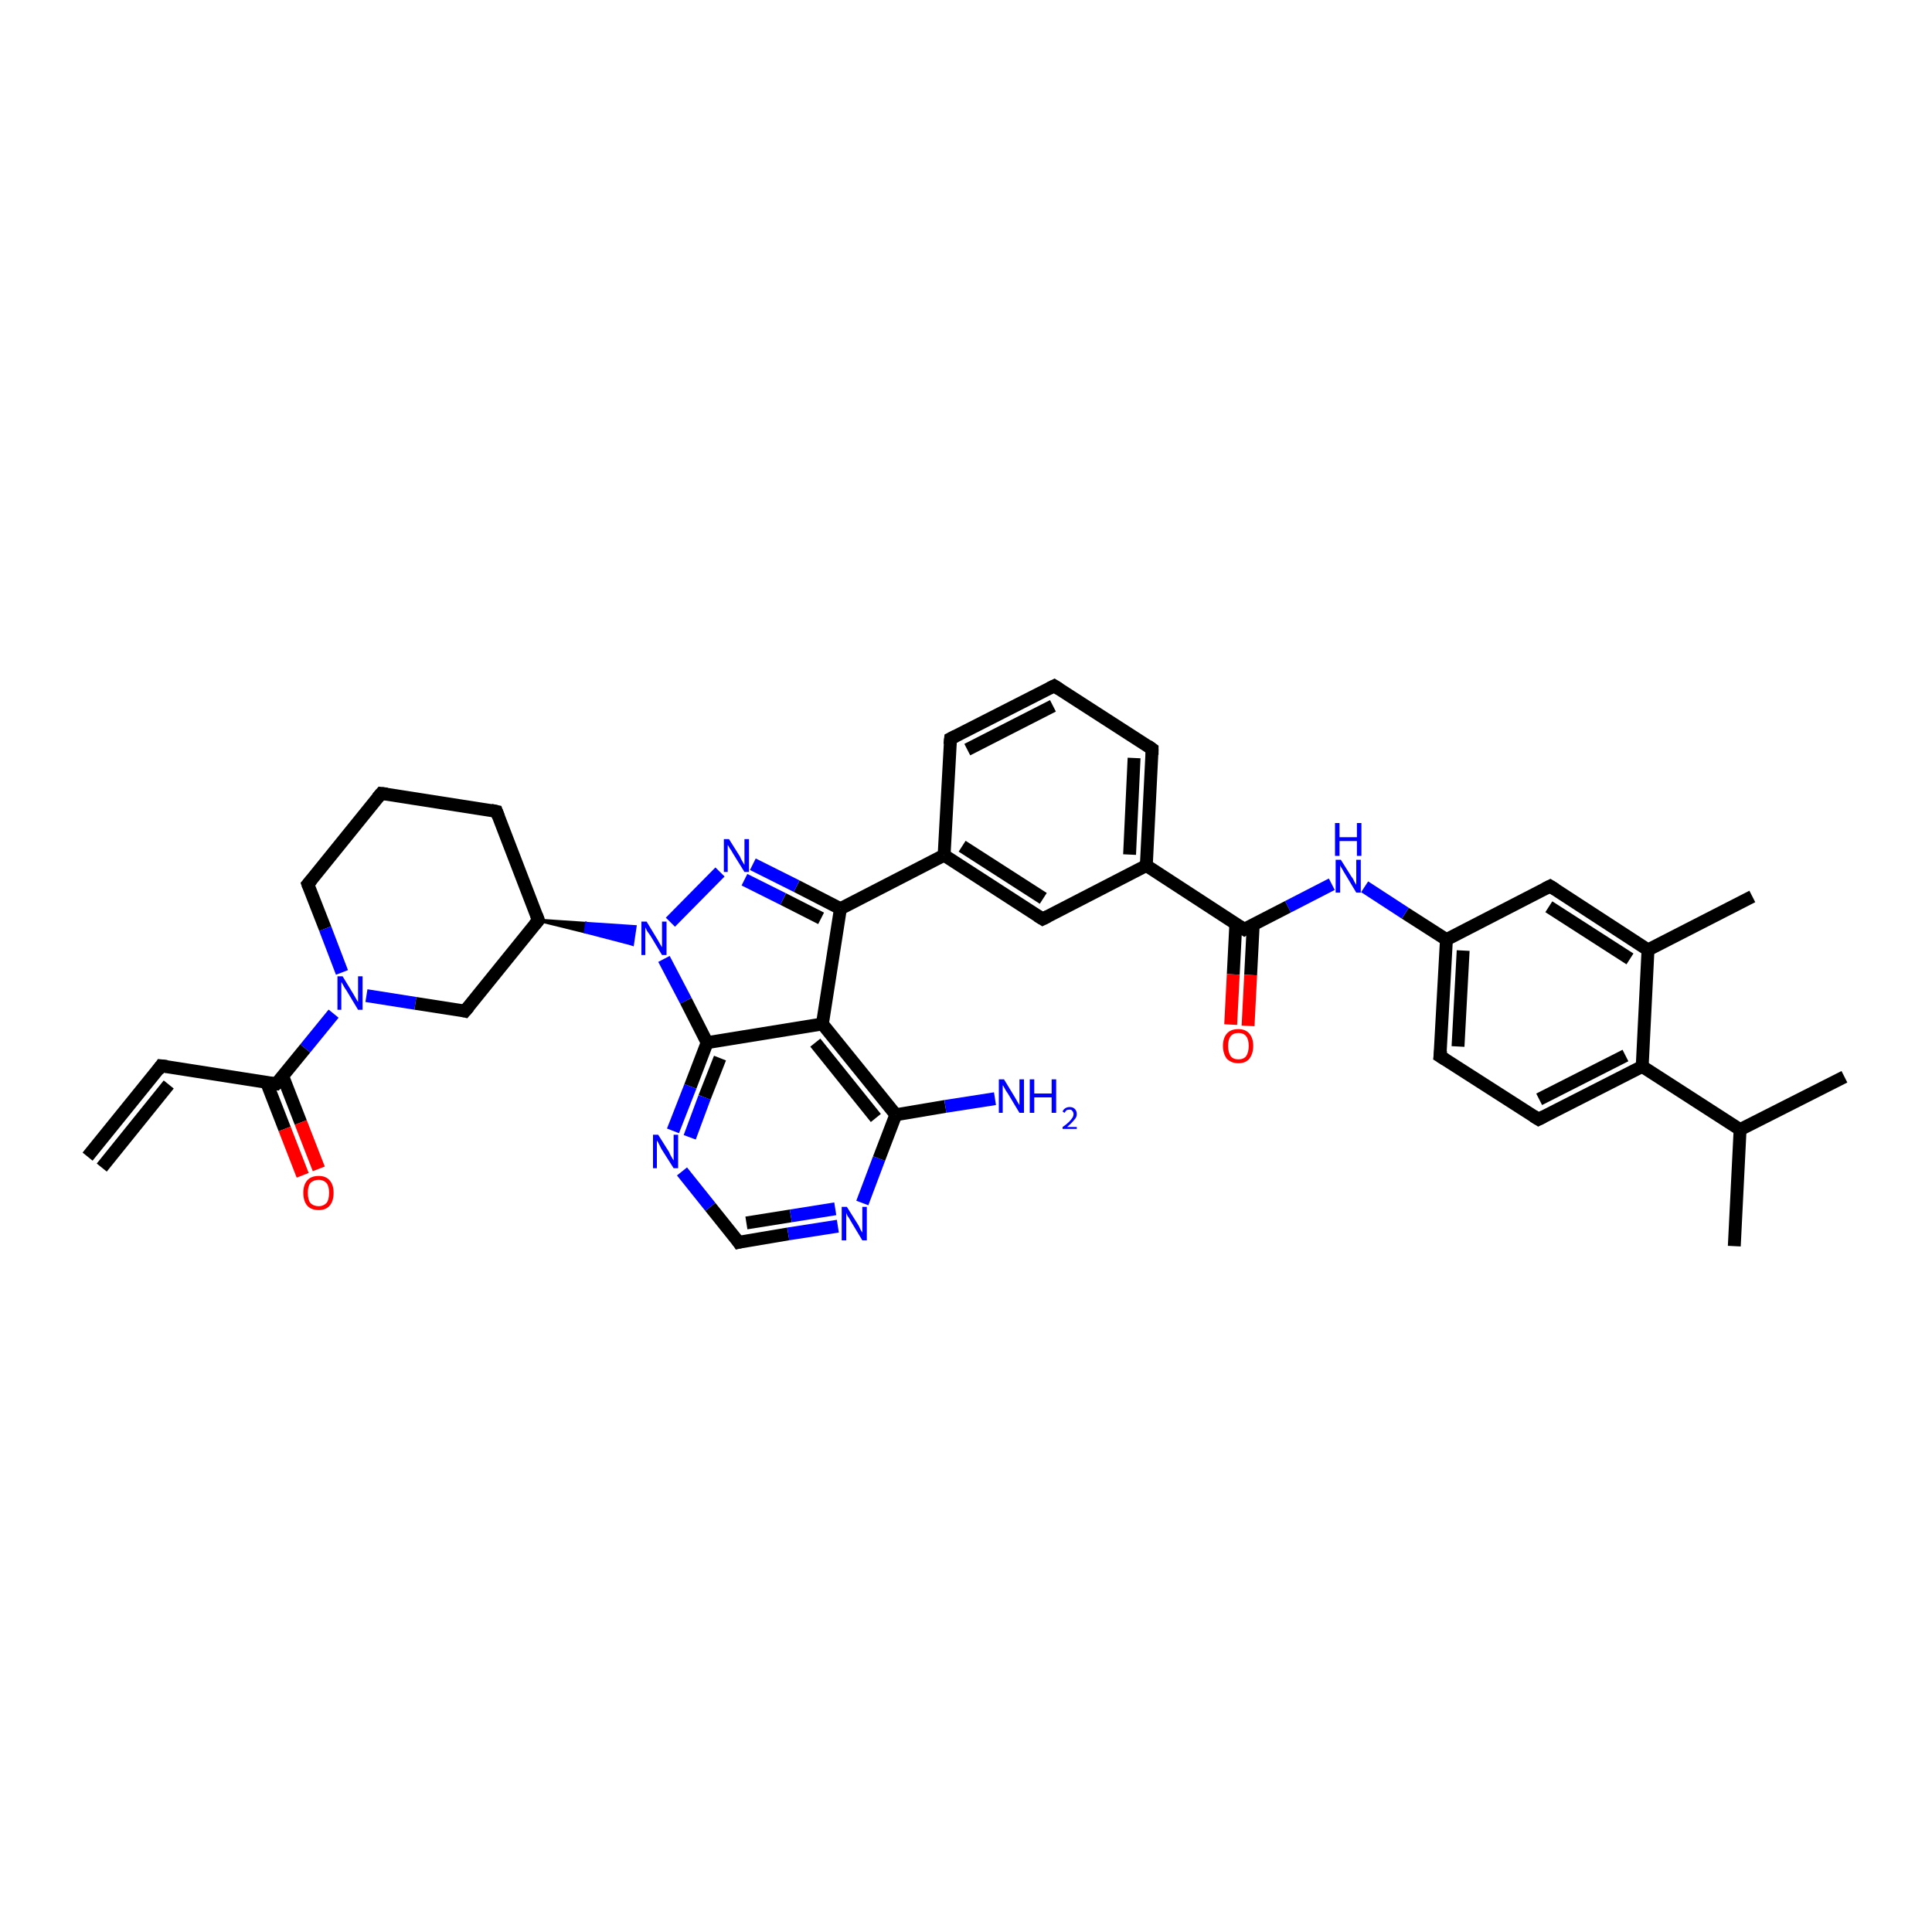 <?xml version='1.0' encoding='iso-8859-1'?>
<svg version='1.1' baseProfile='full'
              xmlns='http://www.w3.org/2000/svg'
                      xmlns:rdkit='http://www.rdkit.org/xml'
                      xmlns:xlink='http://www.w3.org/1999/xlink'
                  xml:space='preserve'
width='300px' height='300px' viewBox='0 0 300 300'>
<!-- END OF HEADER -->
<rect style='opacity:1.0;fill:#FFFFFF;stroke:none' width='300.0' height='300.0' x='0.0' y='0.0'> </rect>
<path class='bond-0 atom-0 atom-1' d='M 269.3,193.5 L 270.2,175.4' style='fill:none;fill-rule:evenodd;stroke:#000000;stroke-width:2.0px;stroke-linecap:butt;stroke-linejoin:miter;stroke-opacity:1' />
<path class='bond-1 atom-1 atom-2' d='M 270.2,175.4 L 286.4,167.2' style='fill:none;fill-rule:evenodd;stroke:#000000;stroke-width:2.0px;stroke-linecap:butt;stroke-linejoin:miter;stroke-opacity:1' />
<path class='bond-2 atom-1 atom-3' d='M 270.2,175.4 L 255.0,165.6' style='fill:none;fill-rule:evenodd;stroke:#000000;stroke-width:2.0px;stroke-linecap:butt;stroke-linejoin:miter;stroke-opacity:1' />
<path class='bond-3 atom-3 atom-4' d='M 255.0,165.6 L 238.9,173.8' style='fill:none;fill-rule:evenodd;stroke:#000000;stroke-width:2.0px;stroke-linecap:butt;stroke-linejoin:miter;stroke-opacity:1' />
<path class='bond-3 atom-3 atom-4' d='M 252.4,163.9 L 239.0,170.7' style='fill:none;fill-rule:evenodd;stroke:#000000;stroke-width:2.0px;stroke-linecap:butt;stroke-linejoin:miter;stroke-opacity:1' />
<path class='bond-4 atom-4 atom-5' d='M 238.9,173.8 L 223.6,164.0' style='fill:none;fill-rule:evenodd;stroke:#000000;stroke-width:2.0px;stroke-linecap:butt;stroke-linejoin:miter;stroke-opacity:1' />
<path class='bond-5 atom-5 atom-6' d='M 223.6,164.0 L 224.6,145.9' style='fill:none;fill-rule:evenodd;stroke:#000000;stroke-width:2.0px;stroke-linecap:butt;stroke-linejoin:miter;stroke-opacity:1' />
<path class='bond-5 atom-5 atom-6' d='M 226.4,162.5 L 227.2,147.6' style='fill:none;fill-rule:evenodd;stroke:#000000;stroke-width:2.0px;stroke-linecap:butt;stroke-linejoin:miter;stroke-opacity:1' />
<path class='bond-6 atom-6 atom-7' d='M 224.6,145.9 L 218.2,141.8' style='fill:none;fill-rule:evenodd;stroke:#000000;stroke-width:2.0px;stroke-linecap:butt;stroke-linejoin:miter;stroke-opacity:1' />
<path class='bond-6 atom-6 atom-7' d='M 218.2,141.8 L 211.9,137.7' style='fill:none;fill-rule:evenodd;stroke:#0000FF;stroke-width:2.0px;stroke-linecap:butt;stroke-linejoin:miter;stroke-opacity:1' />
<path class='bond-7 atom-7 atom-8' d='M 206.8,137.3 L 200.0,140.8' style='fill:none;fill-rule:evenodd;stroke:#0000FF;stroke-width:2.0px;stroke-linecap:butt;stroke-linejoin:miter;stroke-opacity:1' />
<path class='bond-7 atom-7 atom-8' d='M 200.0,140.8 L 193.2,144.3' style='fill:none;fill-rule:evenodd;stroke:#000000;stroke-width:2.0px;stroke-linecap:butt;stroke-linejoin:miter;stroke-opacity:1' />
<path class='bond-8 atom-8 atom-9' d='M 191.9,143.4 L 191.5,151.3' style='fill:none;fill-rule:evenodd;stroke:#000000;stroke-width:2.0px;stroke-linecap:butt;stroke-linejoin:miter;stroke-opacity:1' />
<path class='bond-8 atom-8 atom-9' d='M 191.5,151.3 L 191.1,159.1' style='fill:none;fill-rule:evenodd;stroke:#FF0000;stroke-width:2.0px;stroke-linecap:butt;stroke-linejoin:miter;stroke-opacity:1' />
<path class='bond-8 atom-8 atom-9' d='M 194.6,143.6 L 194.2,151.4' style='fill:none;fill-rule:evenodd;stroke:#000000;stroke-width:2.0px;stroke-linecap:butt;stroke-linejoin:miter;stroke-opacity:1' />
<path class='bond-8 atom-8 atom-9' d='M 194.2,151.4 L 193.8,159.3' style='fill:none;fill-rule:evenodd;stroke:#FF0000;stroke-width:2.0px;stroke-linecap:butt;stroke-linejoin:miter;stroke-opacity:1' />
<path class='bond-9 atom-8 atom-10' d='M 193.2,144.3 L 178.0,134.4' style='fill:none;fill-rule:evenodd;stroke:#000000;stroke-width:2.0px;stroke-linecap:butt;stroke-linejoin:miter;stroke-opacity:1' />
<path class='bond-10 atom-10 atom-11' d='M 178.0,134.4 L 178.9,116.3' style='fill:none;fill-rule:evenodd;stroke:#000000;stroke-width:2.0px;stroke-linecap:butt;stroke-linejoin:miter;stroke-opacity:1' />
<path class='bond-10 atom-10 atom-11' d='M 175.4,132.7 L 176.1,117.7' style='fill:none;fill-rule:evenodd;stroke:#000000;stroke-width:2.0px;stroke-linecap:butt;stroke-linejoin:miter;stroke-opacity:1' />
<path class='bond-11 atom-11 atom-12' d='M 178.9,116.3 L 163.7,106.5' style='fill:none;fill-rule:evenodd;stroke:#000000;stroke-width:2.0px;stroke-linecap:butt;stroke-linejoin:miter;stroke-opacity:1' />
<path class='bond-12 atom-12 atom-13' d='M 163.7,106.5 L 147.6,114.7' style='fill:none;fill-rule:evenodd;stroke:#000000;stroke-width:2.0px;stroke-linecap:butt;stroke-linejoin:miter;stroke-opacity:1' />
<path class='bond-12 atom-12 atom-13' d='M 163.5,109.6 L 150.2,116.4' style='fill:none;fill-rule:evenodd;stroke:#000000;stroke-width:2.0px;stroke-linecap:butt;stroke-linejoin:miter;stroke-opacity:1' />
<path class='bond-13 atom-13 atom-14' d='M 147.6,114.7 L 146.6,132.8' style='fill:none;fill-rule:evenodd;stroke:#000000;stroke-width:2.0px;stroke-linecap:butt;stroke-linejoin:miter;stroke-opacity:1' />
<path class='bond-14 atom-14 atom-15' d='M 146.6,132.8 L 161.9,142.7' style='fill:none;fill-rule:evenodd;stroke:#000000;stroke-width:2.0px;stroke-linecap:butt;stroke-linejoin:miter;stroke-opacity:1' />
<path class='bond-14 atom-14 atom-15' d='M 149.4,131.4 L 162.0,139.5' style='fill:none;fill-rule:evenodd;stroke:#000000;stroke-width:2.0px;stroke-linecap:butt;stroke-linejoin:miter;stroke-opacity:1' />
<path class='bond-15 atom-14 atom-16' d='M 146.6,132.8 L 130.5,141.1' style='fill:none;fill-rule:evenodd;stroke:#000000;stroke-width:2.0px;stroke-linecap:butt;stroke-linejoin:miter;stroke-opacity:1' />
<path class='bond-16 atom-16 atom-17' d='M 130.5,141.1 L 123.7,137.6' style='fill:none;fill-rule:evenodd;stroke:#000000;stroke-width:2.0px;stroke-linecap:butt;stroke-linejoin:miter;stroke-opacity:1' />
<path class='bond-16 atom-16 atom-17' d='M 123.7,137.6 L 116.9,134.2' style='fill:none;fill-rule:evenodd;stroke:#0000FF;stroke-width:2.0px;stroke-linecap:butt;stroke-linejoin:miter;stroke-opacity:1' />
<path class='bond-16 atom-16 atom-17' d='M 127.5,142.6 L 121.6,139.6' style='fill:none;fill-rule:evenodd;stroke:#000000;stroke-width:2.0px;stroke-linecap:butt;stroke-linejoin:miter;stroke-opacity:1' />
<path class='bond-16 atom-16 atom-17' d='M 121.6,139.6 L 115.6,136.6' style='fill:none;fill-rule:evenodd;stroke:#0000FF;stroke-width:2.0px;stroke-linecap:butt;stroke-linejoin:miter;stroke-opacity:1' />
<path class='bond-17 atom-17 atom-18' d='M 111.8,135.4 L 104.1,143.2' style='fill:none;fill-rule:evenodd;stroke:#0000FF;stroke-width:2.0px;stroke-linecap:butt;stroke-linejoin:miter;stroke-opacity:1' />
<path class='bond-18 atom-19 atom-18' d='M 83.6,142.9 L 91.1,143.4 L 90.9,144.7 Z' style='fill:#000000;fill-rule:evenodd;fill-opacity:1;stroke:#000000;stroke-width:0.5px;stroke-linecap:butt;stroke-linejoin:miter;stroke-opacity:1;' />
<path class='bond-18 atom-19 atom-18' d='M 91.1,143.4 L 98.2,146.6 L 98.6,143.9 Z' style='fill:#0000FF;fill-rule:evenodd;fill-opacity:1;stroke:#0000FF;stroke-width:0.5px;stroke-linecap:butt;stroke-linejoin:miter;stroke-opacity:1;' />
<path class='bond-18 atom-19 atom-18' d='M 91.1,143.4 L 90.9,144.7 L 98.2,146.6 Z' style='fill:#0000FF;fill-rule:evenodd;fill-opacity:1;stroke:#0000FF;stroke-width:0.5px;stroke-linecap:butt;stroke-linejoin:miter;stroke-opacity:1;' />
<path class='bond-19 atom-19 atom-20' d='M 83.6,142.9 L 77.1,126.0' style='fill:none;fill-rule:evenodd;stroke:#000000;stroke-width:2.0px;stroke-linecap:butt;stroke-linejoin:miter;stroke-opacity:1' />
<path class='bond-20 atom-20 atom-21' d='M 77.1,126.0 L 59.2,123.2' style='fill:none;fill-rule:evenodd;stroke:#000000;stroke-width:2.0px;stroke-linecap:butt;stroke-linejoin:miter;stroke-opacity:1' />
<path class='bond-21 atom-21 atom-22' d='M 59.2,123.2 L 47.8,137.3' style='fill:none;fill-rule:evenodd;stroke:#000000;stroke-width:2.0px;stroke-linecap:butt;stroke-linejoin:miter;stroke-opacity:1' />
<path class='bond-22 atom-22 atom-23' d='M 47.8,137.3 L 50.5,144.2' style='fill:none;fill-rule:evenodd;stroke:#000000;stroke-width:2.0px;stroke-linecap:butt;stroke-linejoin:miter;stroke-opacity:1' />
<path class='bond-22 atom-22 atom-23' d='M 50.5,144.2 L 53.1,151.0' style='fill:none;fill-rule:evenodd;stroke:#0000FF;stroke-width:2.0px;stroke-linecap:butt;stroke-linejoin:miter;stroke-opacity:1' />
<path class='bond-23 atom-23 atom-24' d='M 56.9,154.6 L 64.5,155.8' style='fill:none;fill-rule:evenodd;stroke:#0000FF;stroke-width:2.0px;stroke-linecap:butt;stroke-linejoin:miter;stroke-opacity:1' />
<path class='bond-23 atom-23 atom-24' d='M 64.5,155.8 L 72.2,157.0' style='fill:none;fill-rule:evenodd;stroke:#000000;stroke-width:2.0px;stroke-linecap:butt;stroke-linejoin:miter;stroke-opacity:1' />
<path class='bond-24 atom-23 atom-25' d='M 51.8,157.4 L 47.4,162.8' style='fill:none;fill-rule:evenodd;stroke:#0000FF;stroke-width:2.0px;stroke-linecap:butt;stroke-linejoin:miter;stroke-opacity:1' />
<path class='bond-24 atom-23 atom-25' d='M 47.4,162.8 L 42.9,168.3' style='fill:none;fill-rule:evenodd;stroke:#000000;stroke-width:2.0px;stroke-linecap:butt;stroke-linejoin:miter;stroke-opacity:1' />
<path class='bond-25 atom-25 atom-26' d='M 41.4,168.1 L 44.2,175.3' style='fill:none;fill-rule:evenodd;stroke:#000000;stroke-width:2.0px;stroke-linecap:butt;stroke-linejoin:miter;stroke-opacity:1' />
<path class='bond-25 atom-25 atom-26' d='M 44.2,175.3 L 47.0,182.5' style='fill:none;fill-rule:evenodd;stroke:#FF0000;stroke-width:2.0px;stroke-linecap:butt;stroke-linejoin:miter;stroke-opacity:1' />
<path class='bond-25 atom-25 atom-26' d='M 43.9,167.1 L 46.7,174.3' style='fill:none;fill-rule:evenodd;stroke:#000000;stroke-width:2.0px;stroke-linecap:butt;stroke-linejoin:miter;stroke-opacity:1' />
<path class='bond-25 atom-25 atom-26' d='M 46.7,174.3 L 49.5,181.5' style='fill:none;fill-rule:evenodd;stroke:#FF0000;stroke-width:2.0px;stroke-linecap:butt;stroke-linejoin:miter;stroke-opacity:1' />
<path class='bond-26 atom-25 atom-27' d='M 42.9,168.3 L 25.0,165.5' style='fill:none;fill-rule:evenodd;stroke:#000000;stroke-width:2.0px;stroke-linecap:butt;stroke-linejoin:miter;stroke-opacity:1' />
<path class='bond-27 atom-27 atom-28' d='M 25.0,165.5 L 13.6,179.6' style='fill:none;fill-rule:evenodd;stroke:#000000;stroke-width:2.0px;stroke-linecap:butt;stroke-linejoin:miter;stroke-opacity:1' />
<path class='bond-27 atom-27 atom-28' d='M 26.2,168.4 L 15.8,181.3' style='fill:none;fill-rule:evenodd;stroke:#000000;stroke-width:2.0px;stroke-linecap:butt;stroke-linejoin:miter;stroke-opacity:1' />
<path class='bond-28 atom-18 atom-29' d='M 103.1,148.9 L 106.5,155.4' style='fill:none;fill-rule:evenodd;stroke:#0000FF;stroke-width:2.0px;stroke-linecap:butt;stroke-linejoin:miter;stroke-opacity:1' />
<path class='bond-28 atom-18 atom-29' d='M 106.5,155.4 L 109.8,161.9' style='fill:none;fill-rule:evenodd;stroke:#000000;stroke-width:2.0px;stroke-linecap:butt;stroke-linejoin:miter;stroke-opacity:1' />
<path class='bond-29 atom-29 atom-30' d='M 109.8,161.9 L 107.2,168.7' style='fill:none;fill-rule:evenodd;stroke:#000000;stroke-width:2.0px;stroke-linecap:butt;stroke-linejoin:miter;stroke-opacity:1' />
<path class='bond-29 atom-29 atom-30' d='M 107.2,168.7 L 104.5,175.6' style='fill:none;fill-rule:evenodd;stroke:#0000FF;stroke-width:2.0px;stroke-linecap:butt;stroke-linejoin:miter;stroke-opacity:1' />
<path class='bond-29 atom-29 atom-30' d='M 111.8,164.3 L 109.4,170.4' style='fill:none;fill-rule:evenodd;stroke:#000000;stroke-width:2.0px;stroke-linecap:butt;stroke-linejoin:miter;stroke-opacity:1' />
<path class='bond-29 atom-29 atom-30' d='M 109.4,170.4 L 107.1,176.6' style='fill:none;fill-rule:evenodd;stroke:#0000FF;stroke-width:2.0px;stroke-linecap:butt;stroke-linejoin:miter;stroke-opacity:1' />
<path class='bond-30 atom-30 atom-31' d='M 105.9,181.9 L 110.3,187.4' style='fill:none;fill-rule:evenodd;stroke:#0000FF;stroke-width:2.0px;stroke-linecap:butt;stroke-linejoin:miter;stroke-opacity:1' />
<path class='bond-30 atom-30 atom-31' d='M 110.3,187.4 L 114.7,192.9' style='fill:none;fill-rule:evenodd;stroke:#000000;stroke-width:2.0px;stroke-linecap:butt;stroke-linejoin:miter;stroke-opacity:1' />
<path class='bond-31 atom-31 atom-32' d='M 114.7,192.9 L 122.4,191.6' style='fill:none;fill-rule:evenodd;stroke:#000000;stroke-width:2.0px;stroke-linecap:butt;stroke-linejoin:miter;stroke-opacity:1' />
<path class='bond-31 atom-31 atom-32' d='M 122.4,191.6 L 130.1,190.4' style='fill:none;fill-rule:evenodd;stroke:#0000FF;stroke-width:2.0px;stroke-linecap:butt;stroke-linejoin:miter;stroke-opacity:1' />
<path class='bond-31 atom-31 atom-32' d='M 115.9,189.9 L 122.8,188.8' style='fill:none;fill-rule:evenodd;stroke:#000000;stroke-width:2.0px;stroke-linecap:butt;stroke-linejoin:miter;stroke-opacity:1' />
<path class='bond-31 atom-31 atom-32' d='M 122.8,188.8 L 129.7,187.7' style='fill:none;fill-rule:evenodd;stroke:#0000FF;stroke-width:2.0px;stroke-linecap:butt;stroke-linejoin:miter;stroke-opacity:1' />
<path class='bond-32 atom-32 atom-33' d='M 133.9,186.8 L 136.5,179.9' style='fill:none;fill-rule:evenodd;stroke:#0000FF;stroke-width:2.0px;stroke-linecap:butt;stroke-linejoin:miter;stroke-opacity:1' />
<path class='bond-32 atom-32 atom-33' d='M 136.5,179.9 L 139.1,173.1' style='fill:none;fill-rule:evenodd;stroke:#000000;stroke-width:2.0px;stroke-linecap:butt;stroke-linejoin:miter;stroke-opacity:1' />
<path class='bond-33 atom-33 atom-34' d='M 139.1,173.1 L 146.8,171.8' style='fill:none;fill-rule:evenodd;stroke:#000000;stroke-width:2.0px;stroke-linecap:butt;stroke-linejoin:miter;stroke-opacity:1' />
<path class='bond-33 atom-33 atom-34' d='M 146.8,171.8 L 154.5,170.6' style='fill:none;fill-rule:evenodd;stroke:#0000FF;stroke-width:2.0px;stroke-linecap:butt;stroke-linejoin:miter;stroke-opacity:1' />
<path class='bond-34 atom-33 atom-35' d='M 139.1,173.1 L 127.7,159.0' style='fill:none;fill-rule:evenodd;stroke:#000000;stroke-width:2.0px;stroke-linecap:butt;stroke-linejoin:miter;stroke-opacity:1' />
<path class='bond-34 atom-33 atom-35' d='M 136.0,173.6 L 126.6,161.9' style='fill:none;fill-rule:evenodd;stroke:#000000;stroke-width:2.0px;stroke-linecap:butt;stroke-linejoin:miter;stroke-opacity:1' />
<path class='bond-35 atom-6 atom-36' d='M 224.6,145.9 L 240.7,137.6' style='fill:none;fill-rule:evenodd;stroke:#000000;stroke-width:2.0px;stroke-linecap:butt;stroke-linejoin:miter;stroke-opacity:1' />
<path class='bond-36 atom-36 atom-37' d='M 240.7,137.6 L 255.9,147.5' style='fill:none;fill-rule:evenodd;stroke:#000000;stroke-width:2.0px;stroke-linecap:butt;stroke-linejoin:miter;stroke-opacity:1' />
<path class='bond-36 atom-36 atom-37' d='M 240.5,140.8 L 253.1,148.9' style='fill:none;fill-rule:evenodd;stroke:#000000;stroke-width:2.0px;stroke-linecap:butt;stroke-linejoin:miter;stroke-opacity:1' />
<path class='bond-37 atom-37 atom-38' d='M 255.9,147.5 L 272.1,139.2' style='fill:none;fill-rule:evenodd;stroke:#000000;stroke-width:2.0px;stroke-linecap:butt;stroke-linejoin:miter;stroke-opacity:1' />
<path class='bond-38 atom-37 atom-3' d='M 255.9,147.5 L 255.0,165.6' style='fill:none;fill-rule:evenodd;stroke:#000000;stroke-width:2.0px;stroke-linecap:butt;stroke-linejoin:miter;stroke-opacity:1' />
<path class='bond-39 atom-15 atom-10' d='M 161.9,142.7 L 178.0,134.4' style='fill:none;fill-rule:evenodd;stroke:#000000;stroke-width:2.0px;stroke-linecap:butt;stroke-linejoin:miter;stroke-opacity:1' />
<path class='bond-40 atom-35 atom-16' d='M 127.7,159.0 L 130.5,141.1' style='fill:none;fill-rule:evenodd;stroke:#000000;stroke-width:2.0px;stroke-linecap:butt;stroke-linejoin:miter;stroke-opacity:1' />
<path class='bond-41 atom-24 atom-19' d='M 72.2,157.0 L 83.6,142.9' style='fill:none;fill-rule:evenodd;stroke:#000000;stroke-width:2.0px;stroke-linecap:butt;stroke-linejoin:miter;stroke-opacity:1' />
<path class='bond-42 atom-35 atom-29' d='M 127.7,159.0 L 109.8,161.9' style='fill:none;fill-rule:evenodd;stroke:#000000;stroke-width:2.0px;stroke-linecap:butt;stroke-linejoin:miter;stroke-opacity:1' />
<path d='M 239.7,173.4 L 238.9,173.8 L 238.1,173.3' style='fill:none;stroke:#000000;stroke-width:2.0px;stroke-linecap:butt;stroke-linejoin:miter;stroke-opacity:1;' />
<path d='M 224.4,164.5 L 223.6,164.0 L 223.7,163.1' style='fill:none;stroke:#000000;stroke-width:2.0px;stroke-linecap:butt;stroke-linejoin:miter;stroke-opacity:1;' />
<path d='M 193.5,144.1 L 193.2,144.3 L 192.4,143.8' style='fill:none;stroke:#000000;stroke-width:2.0px;stroke-linecap:butt;stroke-linejoin:miter;stroke-opacity:1;' />
<path d='M 178.9,117.2 L 178.9,116.3 L 178.2,115.8' style='fill:none;stroke:#000000;stroke-width:2.0px;stroke-linecap:butt;stroke-linejoin:miter;stroke-opacity:1;' />
<path d='M 164.5,107.0 L 163.7,106.5 L 162.9,106.9' style='fill:none;stroke:#000000;stroke-width:2.0px;stroke-linecap:butt;stroke-linejoin:miter;stroke-opacity:1;' />
<path d='M 148.4,114.3 L 147.6,114.7 L 147.5,115.6' style='fill:none;stroke:#000000;stroke-width:2.0px;stroke-linecap:butt;stroke-linejoin:miter;stroke-opacity:1;' />
<path d='M 161.1,142.2 L 161.9,142.7 L 162.7,142.3' style='fill:none;stroke:#000000;stroke-width:2.0px;stroke-linecap:butt;stroke-linejoin:miter;stroke-opacity:1;' />
<path d='M 83.3,142.1 L 83.6,142.9 L 83.0,143.6' style='fill:none;stroke:#000000;stroke-width:2.0px;stroke-linecap:butt;stroke-linejoin:miter;stroke-opacity:1;' />
<path d='M 77.4,126.8 L 77.1,126.0 L 76.2,125.8' style='fill:none;stroke:#000000;stroke-width:2.0px;stroke-linecap:butt;stroke-linejoin:miter;stroke-opacity:1;' />
<path d='M 60.1,123.3 L 59.2,123.2 L 58.6,123.9' style='fill:none;stroke:#000000;stroke-width:2.0px;stroke-linecap:butt;stroke-linejoin:miter;stroke-opacity:1;' />
<path d='M 48.4,136.6 L 47.8,137.3 L 47.9,137.6' style='fill:none;stroke:#000000;stroke-width:2.0px;stroke-linecap:butt;stroke-linejoin:miter;stroke-opacity:1;' />
<path d='M 71.8,156.9 L 72.2,157.0 L 72.8,156.3' style='fill:none;stroke:#000000;stroke-width:2.0px;stroke-linecap:butt;stroke-linejoin:miter;stroke-opacity:1;' />
<path d='M 43.2,168.0 L 42.9,168.3 L 42.0,168.2' style='fill:none;stroke:#000000;stroke-width:2.0px;stroke-linecap:butt;stroke-linejoin:miter;stroke-opacity:1;' />
<path d='M 25.9,165.6 L 25.0,165.5 L 24.5,166.2' style='fill:none;stroke:#000000;stroke-width:2.0px;stroke-linecap:butt;stroke-linejoin:miter;stroke-opacity:1;' />
<path d='M 114.5,192.6 L 114.7,192.9 L 115.1,192.8' style='fill:none;stroke:#000000;stroke-width:2.0px;stroke-linecap:butt;stroke-linejoin:miter;stroke-opacity:1;' />
<path d='M 239.9,138.0 L 240.7,137.6 L 241.5,138.1' style='fill:none;stroke:#000000;stroke-width:2.0px;stroke-linecap:butt;stroke-linejoin:miter;stroke-opacity:1;' />
<path class='atom-7' d='M 208.2 133.5
L 209.9 136.2
Q 210.1 136.4, 210.3 136.9
Q 210.6 137.4, 210.6 137.4
L 210.6 133.5
L 211.3 133.5
L 211.3 138.6
L 210.6 138.6
L 208.8 135.6
Q 208.6 135.3, 208.4 134.9
Q 208.1 134.5, 208.1 134.3
L 208.1 138.6
L 207.4 138.6
L 207.4 133.5
L 208.2 133.5
' fill='#0000FF'/>
<path class='atom-7' d='M 207.3 127.8
L 208.0 127.8
L 208.0 130.0
L 210.7 130.0
L 210.7 127.8
L 211.4 127.8
L 211.4 132.9
L 210.7 132.9
L 210.7 130.6
L 208.0 130.6
L 208.0 132.9
L 207.3 132.9
L 207.3 127.8
' fill='#0000FF'/>
<path class='atom-9' d='M 189.9 162.4
Q 189.9 161.2, 190.5 160.5
Q 191.1 159.8, 192.3 159.8
Q 193.4 159.8, 194.0 160.5
Q 194.6 161.2, 194.6 162.4
Q 194.6 163.6, 194.0 164.4
Q 193.4 165.1, 192.3 165.1
Q 191.2 165.1, 190.5 164.4
Q 189.9 163.6, 189.9 162.4
M 192.3 164.5
Q 193.1 164.5, 193.5 164.0
Q 193.9 163.4, 193.9 162.4
Q 193.9 161.4, 193.5 160.9
Q 193.1 160.4, 192.3 160.4
Q 191.5 160.4, 191.1 160.9
Q 190.7 161.4, 190.7 162.4
Q 190.7 163.4, 191.1 164.0
Q 191.5 164.5, 192.3 164.5
' fill='#FF0000'/>
<path class='atom-17' d='M 113.2 130.3
L 114.9 133.0
Q 115.0 133.3, 115.3 133.8
Q 115.6 134.3, 115.6 134.3
L 115.6 130.3
L 116.3 130.3
L 116.3 135.4
L 115.6 135.4
L 113.8 132.5
Q 113.6 132.1, 113.3 131.7
Q 113.1 131.3, 113.0 131.2
L 113.0 135.4
L 112.4 135.4
L 112.4 130.3
L 113.2 130.3
' fill='#0000FF'/>
<path class='atom-18' d='M 100.4 143.1
L 102.1 145.9
Q 102.2 146.1, 102.5 146.6
Q 102.8 147.1, 102.8 147.1
L 102.8 143.1
L 103.5 143.1
L 103.5 148.3
L 102.8 148.3
L 101.0 145.3
Q 100.8 145.0, 100.5 144.6
Q 100.3 144.2, 100.2 144.0
L 100.2 148.3
L 99.6 148.3
L 99.6 143.1
L 100.4 143.1
' fill='#0000FF'/>
<path class='atom-23' d='M 53.2 151.6
L 54.9 154.4
Q 55.0 154.6, 55.3 155.1
Q 55.6 155.6, 55.6 155.6
L 55.6 151.6
L 56.3 151.6
L 56.3 156.8
L 55.6 156.8
L 53.8 153.8
Q 53.5 153.4, 53.3 153.0
Q 53.1 152.6, 53.0 152.5
L 53.0 156.8
L 52.4 156.8
L 52.4 151.6
L 53.2 151.6
' fill='#0000FF'/>
<path class='atom-26' d='M 47.1 185.2
Q 47.1 184.0, 47.7 183.3
Q 48.3 182.6, 49.5 182.6
Q 50.6 182.6, 51.2 183.3
Q 51.8 184.0, 51.8 185.2
Q 51.8 186.5, 51.2 187.2
Q 50.6 187.9, 49.5 187.9
Q 48.3 187.9, 47.7 187.2
Q 47.1 186.5, 47.1 185.2
M 49.5 187.3
Q 50.2 187.3, 50.7 186.8
Q 51.1 186.3, 51.1 185.2
Q 51.1 184.2, 50.7 183.7
Q 50.2 183.2, 49.5 183.2
Q 48.7 183.2, 48.2 183.7
Q 47.8 184.2, 47.8 185.2
Q 47.8 186.3, 48.2 186.8
Q 48.7 187.3, 49.5 187.3
' fill='#FF0000'/>
<path class='atom-30' d='M 102.2 176.2
L 103.9 178.9
Q 104.0 179.2, 104.3 179.7
Q 104.6 180.2, 104.6 180.2
L 104.6 176.2
L 105.3 176.2
L 105.3 181.4
L 104.6 181.4
L 102.7 178.4
Q 102.5 178.0, 102.3 177.6
Q 102.1 177.2, 102.0 177.1
L 102.0 181.4
L 101.4 181.4
L 101.4 176.2
L 102.2 176.2
' fill='#0000FF'/>
<path class='atom-32' d='M 131.5 187.4
L 133.2 190.1
Q 133.4 190.4, 133.6 190.9
Q 133.9 191.4, 133.9 191.4
L 133.9 187.4
L 134.6 187.4
L 134.6 192.6
L 133.9 192.6
L 132.1 189.6
Q 131.9 189.2, 131.6 188.8
Q 131.4 188.4, 131.4 188.3
L 131.4 192.6
L 130.7 192.6
L 130.7 187.4
L 131.5 187.4
' fill='#0000FF'/>
<path class='atom-34' d='M 155.9 167.6
L 157.6 170.4
Q 157.7 170.6, 158.0 171.1
Q 158.3 171.6, 158.3 171.6
L 158.3 167.6
L 159.0 167.6
L 159.0 172.8
L 158.3 172.8
L 156.5 169.8
Q 156.2 169.4, 156.0 169.0
Q 155.8 168.6, 155.7 168.5
L 155.7 172.8
L 155.1 172.8
L 155.1 167.6
L 155.9 167.6
' fill='#0000FF'/>
<path class='atom-34' d='M 159.9 167.6
L 160.6 167.6
L 160.6 169.8
L 163.3 169.8
L 163.3 167.6
L 164.0 167.6
L 164.0 172.8
L 163.3 172.8
L 163.3 170.4
L 160.6 170.4
L 160.6 172.8
L 159.9 172.8
L 159.9 167.6
' fill='#0000FF'/>
<path class='atom-34' d='M 165.0 172.6
Q 165.1 172.3, 165.4 172.1
Q 165.7 171.9, 166.1 171.9
Q 166.6 171.9, 166.9 172.2
Q 167.2 172.5, 167.2 173.0
Q 167.2 173.5, 166.8 173.9
Q 166.4 174.4, 165.7 175.0
L 167.2 175.0
L 167.2 175.3
L 165.0 175.3
L 165.0 175.0
Q 165.6 174.6, 166.0 174.2
Q 166.3 173.9, 166.5 173.6
Q 166.7 173.3, 166.7 173.0
Q 166.7 172.7, 166.5 172.5
Q 166.4 172.3, 166.1 172.3
Q 165.8 172.3, 165.6 172.4
Q 165.5 172.5, 165.3 172.8
L 165.0 172.6
' fill='#0000FF'/>
</svg>
